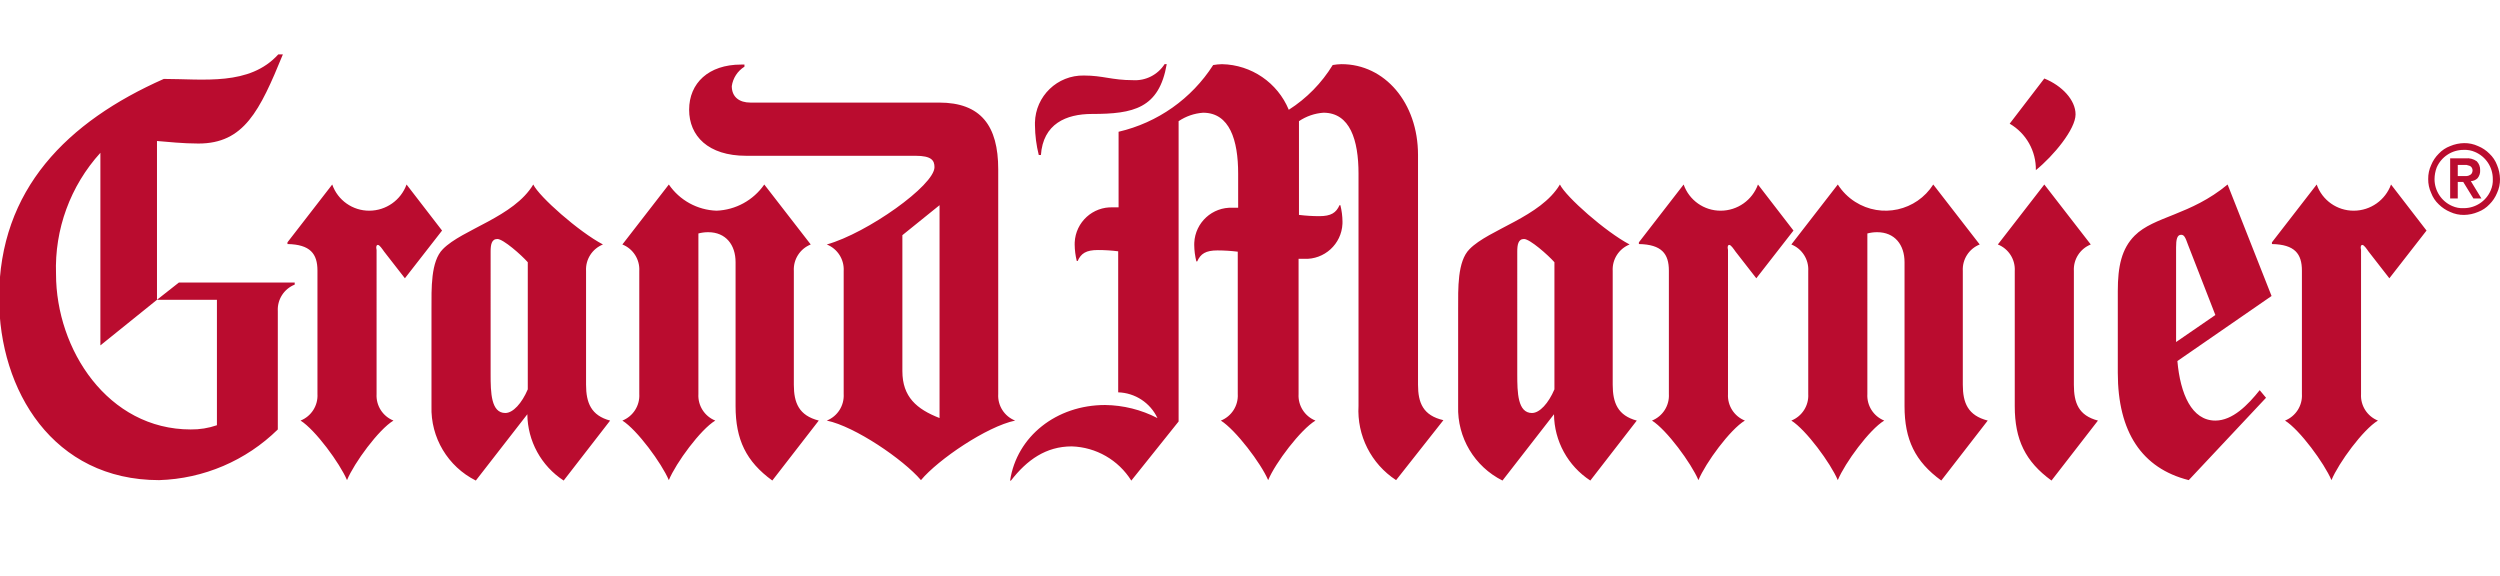 <?xml version="1.0" encoding="UTF-8"?>
<svg xmlns="http://www.w3.org/2000/svg" xmlns:xlink="http://www.w3.org/1999/xlink" version="1.1" id="Livello_1" x="0px" y="0px" viewBox="0 0 512 118" style="enable-background:new 0 0 512 118;" xml:space="preserve">
<style type="text/css">
	.st0{fill:#BA0C2F;}
</style>
<path id="Group_7309_00000097471924428794608200000001605401370548625067_" transform="translate(49.378 49.329)" class="st0" d="  M241.032,29.456v-47.05c0-10.724-6.833-18.596-15.655-18.596  c-0.609,0.012-1.217,0.071-1.817,0.177c-2.261,3.701-5.338,6.837-8.996,9.167  c-2.298-5.55-7.66-9.215-13.665-9.34c-0.609,0.012-1.217,0.071-1.817,0.177  c-4.429,6.907-11.381,11.811-19.374,13.665v15.482H178.585  c-4.151-0.192-7.671,3.018-7.863,7.169c-0.007,0.148-0.009,0.296-0.007,0.443  c0.011,1.138,0.156,2.27,0.433,3.374h0.177  c0.693-1.557,1.73-2.248,4.152-2.248C176.864,1.877,178.25,1.964,179.627,2.134  v28.887c3.461,0.103,6.57,2.142,8.043,5.276  c-3.317-1.716-6.99-2.634-10.724-2.681c-9.947,0-18.076,6.4-19.46,15.482h0.177  c3.287-4.242,7.179-7.006,12.455-7.006c4.979,0.155,9.553,2.782,12.195,7.006  l9.687-12.108v-61.504c1.491-1.006,3.221-1.603,5.016-1.73  c5.449,0,7.179,5.622,7.179,12.455v7.006h-1.124  c-4.151-0.192-7.671,3.018-7.863,7.169c-0.007,0.148-0.009,0.296-0.007,0.443  c0.011,1.138,0.156,2.27,0.433,3.374h0.177  c0.691-1.557,1.73-2.248,4.152-2.248c1.388,0.003,2.774,0.09,4.152,0.26  v29.144c0.141,2.372-1.253,4.567-3.459,5.449  c3.027,1.903,8.216,8.736,9.687,12.195c1.47-3.545,6.659-10.38,9.687-12.195  c-2.207-0.881-3.601-3.077-3.46-5.449V3.68h1.124  c4.151,0.192,7.671-3.018,7.863-7.169c0.007-0.148,0.009-0.296,0.007-0.443  c-0.011-1.138-0.156-2.27-0.433-3.374h-0.177  c-0.691,1.557-1.73,2.248-4.152,2.248c-1.388-0.003-2.774-0.09-4.152-0.26  v-19.197c1.491-1.006,3.221-1.603,5.016-1.73c5.449,0,7.179,5.622,7.179,12.455  v47.57c-0.347,6.087,2.589,11.894,7.697,15.222l9.687-12.281  C242.07,35.768,241.032,33.174,241.032,29.456z M163.795-17.508  c0.433-6.486,5.189-8.483,10.464-8.483c8.483,0,13.752-1.124,15.309-10.206h-0.433  c-1.404,2.193-3.887,3.452-6.486,3.287c-4.325,0-6.142-0.951-10.033-0.951  c-5.438-0.105-9.931,4.217-10.037,9.655c-0.004,0.188-0.002,0.376,0.005,0.564  c0.019,2.042,0.28,4.074,0.778,6.055h0.433V-17.508z M113.2,29.461V6.188  c-0.141-2.372,1.254-4.567,3.46-5.449l-9.514-12.281  c-2.234,3.224-5.854,5.21-9.773,5.362c-3.925-0.131-7.554-2.122-9.773-5.362  L78.086,0.74c2.207,0.881,3.601,3.077,3.46,5.449v25.169  c0.141,2.372-1.254,4.567-3.46,5.449c3.027,1.903,8.043,8.736,9.514,12.195  c1.47-3.545,6.486-10.378,9.514-12.195c-2.206-0.882-3.6-3.077-3.459-5.449  V-1.516c0.649-0.171,1.318-0.259,1.99-0.26c3.632,0,5.622,2.594,5.622,6.142  v29.494c0,6.833,2.161,11.331,7.525,15.222l9.514-12.281  C114.237,35.768,113.2,33.172,113.2,29.461z M352.605,29.461V6.188  c-0.141-2.372,1.254-4.567,3.461-5.449l-9.514-12.281  c-3.437,5.398-10.599,6.987-15.997,3.55c-1.429-0.91-2.64-2.121-3.55-3.55  l-9.515,12.281c2.207,0.881,3.601,3.077,3.46,5.449v25.169  c0.141,2.372-1.254,4.567-3.46,5.449c3.027,1.903,8.043,8.736,9.514,12.195  c1.47-3.545,6.486-10.378,9.514-12.195c-2.207-0.881-3.601-3.077-3.46-5.449  V-1.516c0.649-0.171,1.318-0.259,1.99-0.26c3.632,0,5.622,2.594,5.622,6.142  v29.494c0,6.833,2.161,11.331,7.525,15.222l9.514-12.281  C353.643,35.768,352.605,33.172,352.605,29.461z M375.351,29.461V6.188  c-0.141-2.372,1.254-4.567,3.46-5.449l-9.514-12.281l-9.514,12.281  c2.207,0.881,3.601,3.077,3.461,5.449v27.677c0,6.833,2.161,11.331,7.525,15.222  l9.514-12.281C376.302,35.768,375.351,33.172,375.351,29.461z M367.566-14.484  c3.632-2.941,8.13-8.39,8.13-11.417c0-2.941-2.768-5.882-6.4-7.352  l-7.092,9.254C365.581-22.032,367.632-18.393,367.566-14.484z M70.647,29.461V6.188  c-0.141-2.372,1.253-4.567,3.459-5.449c-4.929-2.594-13.061-9.773-14.271-12.281  C55.856-4.882,45.303-2.375,41.325,1.69c-2.508,2.508-2.335,8.043-2.335,12.455  v19.72c-0.2,6.41,3.345,12.352,9.081,15.222l10.551-13.579  c0.05,5.486,2.842,10.583,7.439,13.579l9.514-12.281  C71.69,35.768,70.647,33.172,70.647,29.461z M54.128,35.256  c-2.941,0-3.027-4.152-3.027-7.953V2.21c0-1.384,0.177-2.594,1.384-2.594  s4.929,3.287,6.226,4.758v26.033c-1.211,2.854-3.028,4.843-4.583,4.843V35.256z   M280.904,29.461V6.188c-0.141-2.372,1.254-4.567,3.461-5.449  c-4.929-2.594-13.061-9.773-14.271-12.281c-3.978,6.659-14.531,9.167-18.509,13.232  c-2.508,2.508-2.335,8.043-2.335,12.455v19.72  c-0.2,6.41,3.345,12.352,9.081,15.222l10.551-13.579  c0.05,5.486,2.842,10.583,7.439,13.579l9.514-12.281  C281.947,35.768,280.904,33.172,280.904,29.461z M264.384,35.256  c-2.941,0-3.027-4.152-3.027-7.953V2.21c0-1.384,0.177-2.594,1.384-2.594  c1.207,0,4.929,3.287,6.228,4.758v26.033c-1.212,2.854-3.029,4.843-4.585,4.843  L264.384,35.256z M-17.233,12.07h12.281v25.688  c-1.724,0.595-3.538,0.887-5.362,0.864c-16.952,0-27.59-16.346-27.59-31.828  c-0.326-9.144,2.935-18.054,9.086-24.828V21.407l11.59-9.34v-32.519  c2.161,0.177,5.362,0.52,8.483,0.52c9.34,0,12.548-6.659,17.299-18.25H7.604  c-5.882,6.486-15.309,5.016-23.439,5.016C-35.555-24.431-49.566-10.593-49.566,11.724  c0,18.941,11.071,37.277,32.779,37.277c9.119-0.28,17.797-3.986,24.305-10.38  V14.408c-0.141-2.372,1.253-4.567,3.459-5.449V8.527h-23.707L-17.233,12.07z   M155.059,31.355v-46.011c0-8.909-3.545-13.665-12.108-13.665h-38.654  c-2.248,0-3.805-1.124-3.805-3.374c0.239-1.643,1.188-3.097,2.594-3.978v-0.433  h-0.691c-6.659,0-10.638,3.805-10.638,9.254c0,5.362,3.888,9.427,11.677,9.427  h34.683c3.287,0,3.888,0.951,3.888,2.335c0,3.711-13.752,13.492-22.055,15.828  c2.206,0.882,3.6,3.077,3.459,5.449v25.169  c0.141,2.372-1.253,4.567-3.459,5.449c5.795,1.211,15.655,7.953,19.287,12.195  c3.545-4.242,13.492-10.984,19.287-12.195  C156.309,35.934,154.908,33.732,155.059,31.355z M143.041,36.285  c-4.671-1.817-7.612-4.325-7.612-9.6V-1.164l7.612-6.142V36.285z M406.835-11.542  c-7.61,6.313-15.049,6.486-19.027,10.464c-2.681,2.681-3.46,6.313-3.46,11.331  v16.779c0,12.108,4.929,19.547,14.529,21.968l15.828-16.866l-1.297-1.557  c-2.421,3.027-5.535,6.228-9.081,6.228c-4.844,0-7.179-5.449-7.776-12.195  l19.287-13.319L406.835-11.542z M396.284,20.719V1.346  c0-1.557,0.177-2.594,1.037-2.594c0.606,0,0.864,0.52,1.384,1.99l5.622,14.445  L396.284,20.719z M28.006,0.83c0.353,0,0.864,0.778,1.297,1.384l4.242,5.449  l7.612-9.773l-7.271-9.431c-1.161,3.207-4.201,5.349-7.612,5.362  c-3.423,0.025-6.483-2.131-7.612-5.362L9.495,0.299v0.353  c4.671,0.087,6.142,1.99,6.142,5.449v25.255  c0.141,2.372-1.254,4.567-3.46,5.449c3.027,1.903,8.043,8.736,9.514,12.195  c1.47-3.545,6.486-10.38,9.514-12.195c-2.207-0.881-3.601-3.077-3.46-5.449  V1.864C27.573,1.173,27.746,0.83,28.006,0.83z M304.775,0.83  c0.353,0,0.864,0.778,1.297,1.384l4.242,5.449l7.612-9.773l-7.271-9.431  c-1.161,3.207-4.201,5.349-7.612,5.362c-3.422,0.024-6.481-2.131-7.61-5.362  l-9.167,11.841v0.353c4.671,0.087,6.142,1.99,6.142,5.449v25.255  c0.141,2.372-1.254,4.567-3.46,5.449c3.027,1.903,8.043,8.736,9.514,12.195  c1.47-3.545,6.486-10.38,9.514-12.195c-2.207-0.881-3.601-3.077-3.46-5.449  V1.864C304.342,1.173,304.516,0.83,304.775,0.83z M434.425,0.83  c0.353,0,0.864,0.778,1.297,1.384l4.242,5.449l7.612-9.773l-7.271-9.431  c-1.161,3.207-4.201,5.349-7.612,5.362c-3.423,0.025-6.483-2.131-7.612-5.362  l-9.167,11.841v0.353c4.671,0.087,6.141,1.99,6.141,5.449v25.255  c0.141,2.372-1.254,4.567-3.46,5.449c3.027,1.903,8.043,8.736,9.514,12.195  c1.47-3.545,6.486-10.38,9.514-12.195c-2.206-0.882-3.6-3.077-3.459-5.449  V1.864C433.992,1.173,434.165,0.83,434.425,0.83z M447.917-12.666  c-0.016-0.985,0.191-1.961,0.606-2.854c0.354-0.877,0.884-1.671,1.557-2.335  c0.648-0.692,1.447-1.225,2.335-1.557c0.904-0.383,1.873-0.589,2.854-0.606  c0.985-0.016,1.961,0.191,2.854,0.606c0.877,0.354,1.671,0.884,2.335,1.557  c0.692,0.648,1.225,1.447,1.557,2.335c0.383,0.904,0.589,1.873,0.606,2.854  c0.016,0.985-0.191,1.961-0.606,2.854c-0.354,0.876-0.884,1.671-1.557,2.335  c-0.648,0.692-1.447,1.225-2.335,1.557c-0.904,0.383-1.873,0.589-2.854,0.606  c-0.985,0.016-1.961-0.191-2.854-0.606c-0.871-0.365-1.663-0.893-2.335-1.557  c-0.692-0.648-1.225-1.447-1.557-2.335  C448.108-10.705,447.901-11.681,447.917-12.666z M449.214-12.666  c-0.01,2.407,1.42,4.586,3.632,5.535c0.734,0.325,1.533,0.473,2.335,0.433  c2.407,0.01,4.586-1.42,5.535-3.632c0.325-0.734,0.473-1.533,0.433-2.335  c0.01-2.407-1.42-4.586-3.632-5.535c-0.734-0.325-1.533-0.473-2.335-0.433  c-2.407-0.01-4.586,1.42-5.535,3.632  C449.371-14.253,449.224-13.463,449.214-12.666z M452.415-16.907h3.201  c0.798-0.075,1.596,0.14,2.248,0.606c0.469,0.486,0.718,1.142,0.691,1.817  c0.042,0.594-0.144,1.182-0.52,1.644c-0.367,0.372-0.862,0.589-1.384,0.606  l2.163,3.545h-1.644l-2.075-3.374h-1.124v3.374h-1.557L452.415-16.907z   M453.972-13.276h1.817c0.214-0.006,0.423-0.067,0.606-0.177  c0.179-0.067,0.332-0.191,0.433-0.353c0.11-0.184,0.171-0.392,0.177-0.606  c0.008-0.216-0.054-0.428-0.177-0.606c-0.101-0.163-0.254-0.287-0.433-0.353  c-0.177-0.087-0.433-0.087-0.606-0.177h-1.817V-13.276z"></path>
</svg>
